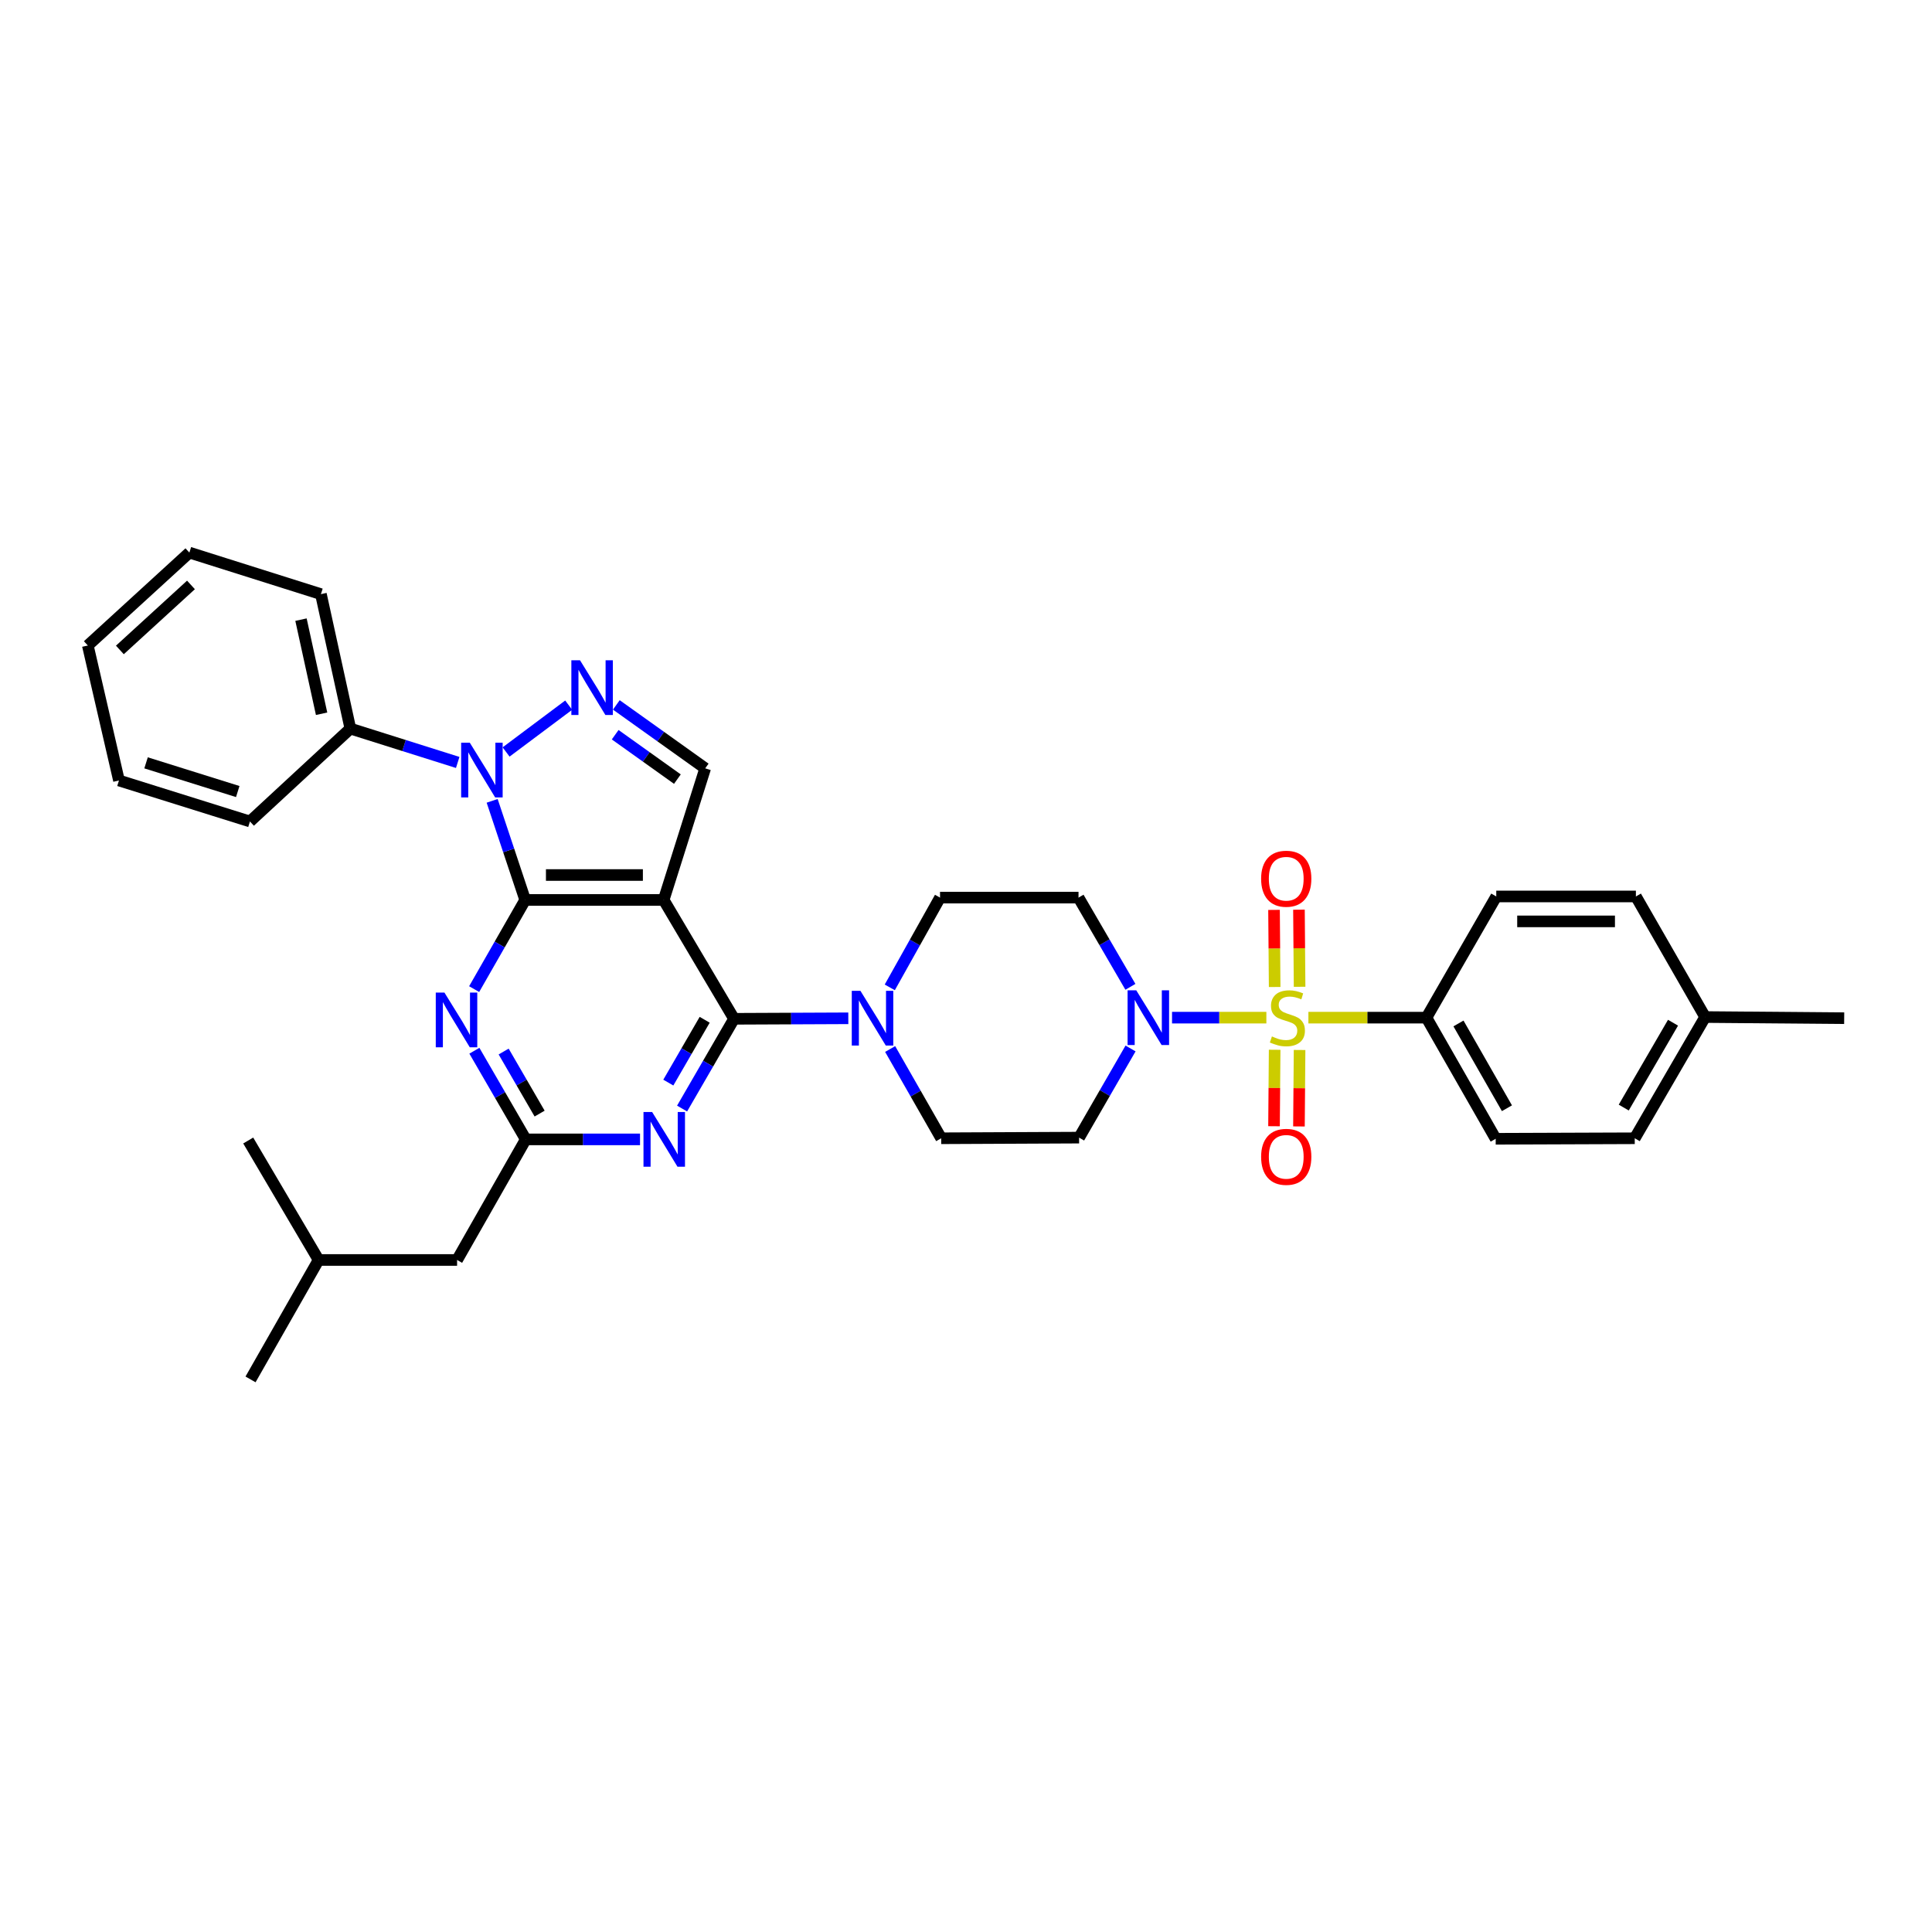 <?xml version='1.0' encoding='iso-8859-1'?>
<svg version='1.1' baseProfile='full'
              xmlns='http://www.w3.org/2000/svg'
                      xmlns:rdkit='http://www.rdkit.org/xml'
                      xmlns:xlink='http://www.w3.org/1999/xlink'
                  xml:space='preserve'
width='1000px' height='1000px' viewBox='0 0 1000 1000'>
<!-- END OF HEADER -->
<rect style='opacity:1.0;fill:#FFFFFF;stroke:none' width='1000' height='1000' x='0' y='0'> </rect>
<path class='bond-1' d='M 271.831,465.81 L 343.508,465.81' style='fill:none;fill-rule:evenodd;stroke:#000000;stroke-width:6px;stroke-linecap:butt;stroke-linejoin:miter;stroke-opacity:1' />
<path class='bond-1' d='M 282.583,452.908 L 332.757,452.908' style='fill:none;fill-rule:evenodd;stroke:#000000;stroke-width:6px;stroke-linecap:butt;stroke-linejoin:miter;stroke-opacity:1' />
<path class='bond-2' d='M 271.831,465.81 L 263.286,440.167' style='fill:none;fill-rule:evenodd;stroke:#000000;stroke-width:6px;stroke-linecap:butt;stroke-linejoin:miter;stroke-opacity:1' />
<path class='bond-2' d='M 263.286,440.167 L 254.741,414.523' style='fill:none;fill-rule:evenodd;stroke:#0000FF;stroke-width:6px;stroke-linecap:butt;stroke-linejoin:miter;stroke-opacity:1' />
<path class='bond-5' d='M 271.831,465.81 L 258.626,488.886' style='fill:none;fill-rule:evenodd;stroke:#000000;stroke-width:6px;stroke-linecap:butt;stroke-linejoin:miter;stroke-opacity:1' />
<path class='bond-5' d='M 258.626,488.886 L 245.421,511.962' style='fill:none;fill-rule:evenodd;stroke:#0000FF;stroke-width:6px;stroke-linecap:butt;stroke-linejoin:miter;stroke-opacity:1' />
<path class='bond-0' d='M 655.468,526.735 L 631.056,526.735' style='fill:none;fill-rule:evenodd;stroke:#CCCC00;stroke-width:6px;stroke-linecap:butt;stroke-linejoin:miter;stroke-opacity:1' />
<path class='bond-0' d='M 631.056,526.735 L 606.644,526.735' style='fill:none;fill-rule:evenodd;stroke:#0000FF;stroke-width:6px;stroke-linecap:butt;stroke-linejoin:miter;stroke-opacity:1' />
<path class='bond-11' d='M 677.227,526.735 L 707.776,526.735' style='fill:none;fill-rule:evenodd;stroke:#CCCC00;stroke-width:6px;stroke-linecap:butt;stroke-linejoin:miter;stroke-opacity:1' />
<path class='bond-11' d='M 707.776,526.735 L 738.325,526.735' style='fill:none;fill-rule:evenodd;stroke:#000000;stroke-width:6px;stroke-linecap:butt;stroke-linejoin:miter;stroke-opacity:1' />
<path class='bond-12' d='M 672.667,510.762 L 672.502,490.807' style='fill:none;fill-rule:evenodd;stroke:#CCCC00;stroke-width:6px;stroke-linecap:butt;stroke-linejoin:miter;stroke-opacity:1' />
<path class='bond-12' d='M 672.502,490.807 L 672.337,470.852' style='fill:none;fill-rule:evenodd;stroke:#FF0000;stroke-width:6px;stroke-linecap:butt;stroke-linejoin:miter;stroke-opacity:1' />
<path class='bond-12' d='M 659.765,510.869 L 659.6,490.914' style='fill:none;fill-rule:evenodd;stroke:#CCCC00;stroke-width:6px;stroke-linecap:butt;stroke-linejoin:miter;stroke-opacity:1' />
<path class='bond-12' d='M 659.6,490.914 L 659.435,470.958' style='fill:none;fill-rule:evenodd;stroke:#FF0000;stroke-width:6px;stroke-linecap:butt;stroke-linejoin:miter;stroke-opacity:1' />
<path class='bond-13' d='M 659.759,543.361 L 659.595,563.149' style='fill:none;fill-rule:evenodd;stroke:#CCCC00;stroke-width:6px;stroke-linecap:butt;stroke-linejoin:miter;stroke-opacity:1' />
<path class='bond-13' d='M 659.595,563.149 L 659.432,582.936' style='fill:none;fill-rule:evenodd;stroke:#FF0000;stroke-width:6px;stroke-linecap:butt;stroke-linejoin:miter;stroke-opacity:1' />
<path class='bond-13' d='M 672.66,543.468 L 672.497,563.255' style='fill:none;fill-rule:evenodd;stroke:#CCCC00;stroke-width:6px;stroke-linecap:butt;stroke-linejoin:miter;stroke-opacity:1' />
<path class='bond-13' d='M 672.497,563.255 L 672.333,583.043' style='fill:none;fill-rule:evenodd;stroke:#FF0000;stroke-width:6px;stroke-linecap:butt;stroke-linejoin:miter;stroke-opacity:1' />
<path class='bond-3' d='M 343.508,465.81 L 379.941,527.33' style='fill:none;fill-rule:evenodd;stroke:#000000;stroke-width:6px;stroke-linecap:butt;stroke-linejoin:miter;stroke-opacity:1' />
<path class='bond-8' d='M 343.508,465.81 L 365.011,397.696' style='fill:none;fill-rule:evenodd;stroke:#000000;stroke-width:6px;stroke-linecap:butt;stroke-linejoin:miter;stroke-opacity:1' />
<path class='bond-4' d='M 261.953,389.222 L 294.343,364.985' style='fill:none;fill-rule:evenodd;stroke:#0000FF;stroke-width:6px;stroke-linecap:butt;stroke-linejoin:miter;stroke-opacity:1' />
<path class='bond-16' d='M 236.908,394.641 L 209.127,385.879' style='fill:none;fill-rule:evenodd;stroke:#0000FF;stroke-width:6px;stroke-linecap:butt;stroke-linejoin:miter;stroke-opacity:1' />
<path class='bond-16' d='M 209.127,385.879 L 181.347,377.117' style='fill:none;fill-rule:evenodd;stroke:#000000;stroke-width:6px;stroke-linecap:butt;stroke-linejoin:miter;stroke-opacity:1' />
<path class='bond-10' d='M 379.941,527.33 L 409.514,527.2' style='fill:none;fill-rule:evenodd;stroke:#000000;stroke-width:6px;stroke-linecap:butt;stroke-linejoin:miter;stroke-opacity:1' />
<path class='bond-10' d='M 409.514,527.2 L 439.086,527.07' style='fill:none;fill-rule:evenodd;stroke:#0000FF;stroke-width:6px;stroke-linecap:butt;stroke-linejoin:miter;stroke-opacity:1' />
<path class='bond-35' d='M 379.941,527.33 L 366.496,550.557' style='fill:none;fill-rule:evenodd;stroke:#000000;stroke-width:6px;stroke-linecap:butt;stroke-linejoin:miter;stroke-opacity:1' />
<path class='bond-35' d='M 366.496,550.557 L 353.05,573.783' style='fill:none;fill-rule:evenodd;stroke:#0000FF;stroke-width:6px;stroke-linecap:butt;stroke-linejoin:miter;stroke-opacity:1' />
<path class='bond-35' d='M 364.742,527.835 L 355.33,544.093' style='fill:none;fill-rule:evenodd;stroke:#000000;stroke-width:6px;stroke-linecap:butt;stroke-linejoin:miter;stroke-opacity:1' />
<path class='bond-35' d='M 355.33,544.093 L 345.918,560.352' style='fill:none;fill-rule:evenodd;stroke:#0000FF;stroke-width:6px;stroke-linecap:butt;stroke-linejoin:miter;stroke-opacity:1' />
<path class='bond-34' d='M 319.011,364.858 L 342.011,381.277' style='fill:none;fill-rule:evenodd;stroke:#0000FF;stroke-width:6px;stroke-linecap:butt;stroke-linejoin:miter;stroke-opacity:1' />
<path class='bond-34' d='M 342.011,381.277 L 365.011,397.696' style='fill:none;fill-rule:evenodd;stroke:#000000;stroke-width:6px;stroke-linecap:butt;stroke-linejoin:miter;stroke-opacity:1' />
<path class='bond-34' d='M 318.415,380.285 L 334.515,391.778' style='fill:none;fill-rule:evenodd;stroke:#0000FF;stroke-width:6px;stroke-linecap:butt;stroke-linejoin:miter;stroke-opacity:1' />
<path class='bond-34' d='M 334.515,391.778 L 350.615,403.271' style='fill:none;fill-rule:evenodd;stroke:#000000;stroke-width:6px;stroke-linecap:butt;stroke-linejoin:miter;stroke-opacity:1' />
<path class='bond-9' d='M 245.536,543.858 L 258.834,566.802' style='fill:none;fill-rule:evenodd;stroke:#0000FF;stroke-width:6px;stroke-linecap:butt;stroke-linejoin:miter;stroke-opacity:1' />
<path class='bond-9' d='M 258.834,566.802 L 272.132,589.746' style='fill:none;fill-rule:evenodd;stroke:#000000;stroke-width:6px;stroke-linecap:butt;stroke-linejoin:miter;stroke-opacity:1' />
<path class='bond-9' d='M 260.688,544.271 L 269.997,560.333' style='fill:none;fill-rule:evenodd;stroke:#0000FF;stroke-width:6px;stroke-linecap:butt;stroke-linejoin:miter;stroke-opacity:1' />
<path class='bond-9' d='M 269.997,560.333 L 279.305,576.394' style='fill:none;fill-rule:evenodd;stroke:#000000;stroke-width:6px;stroke-linecap:butt;stroke-linejoin:miter;stroke-opacity:1' />
<path class='bond-6' d='M 331.277,589.746 L 301.705,589.746' style='fill:none;fill-rule:evenodd;stroke:#0000FF;stroke-width:6px;stroke-linecap:butt;stroke-linejoin:miter;stroke-opacity:1' />
<path class='bond-6' d='M 301.705,589.746 L 272.132,589.746' style='fill:none;fill-rule:evenodd;stroke:#000000;stroke-width:6px;stroke-linecap:butt;stroke-linejoin:miter;stroke-opacity:1' />
<path class='bond-7' d='M 585.096,510.778 L 571.667,487.689' style='fill:none;fill-rule:evenodd;stroke:#0000FF;stroke-width:6px;stroke-linecap:butt;stroke-linejoin:miter;stroke-opacity:1' />
<path class='bond-7' d='M 571.667,487.689 L 558.237,464.599' style='fill:none;fill-rule:evenodd;stroke:#000000;stroke-width:6px;stroke-linecap:butt;stroke-linejoin:miter;stroke-opacity:1' />
<path class='bond-36' d='M 585.171,542.688 L 571.855,565.762' style='fill:none;fill-rule:evenodd;stroke:#0000FF;stroke-width:6px;stroke-linecap:butt;stroke-linejoin:miter;stroke-opacity:1' />
<path class='bond-36' d='M 571.855,565.762 L 558.538,588.836' style='fill:none;fill-rule:evenodd;stroke:#000000;stroke-width:6px;stroke-linecap:butt;stroke-linejoin:miter;stroke-opacity:1' />
<path class='bond-21' d='M 272.132,589.746 L 236.588,652.163' style='fill:none;fill-rule:evenodd;stroke:#000000;stroke-width:6px;stroke-linecap:butt;stroke-linejoin:miter;stroke-opacity:1' />
<path class='bond-17' d='M 460.738,542.965 L 473.947,566.065' style='fill:none;fill-rule:evenodd;stroke:#0000FF;stroke-width:6px;stroke-linecap:butt;stroke-linejoin:miter;stroke-opacity:1' />
<path class='bond-17' d='M 473.947,566.065 L 487.156,589.166' style='fill:none;fill-rule:evenodd;stroke:#000000;stroke-width:6px;stroke-linecap:butt;stroke-linejoin:miter;stroke-opacity:1' />
<path class='bond-18' d='M 460.547,511.067 L 473.554,487.833' style='fill:none;fill-rule:evenodd;stroke:#0000FF;stroke-width:6px;stroke-linecap:butt;stroke-linejoin:miter;stroke-opacity:1' />
<path class='bond-18' d='M 473.554,487.833 L 486.561,464.599' style='fill:none;fill-rule:evenodd;stroke:#000000;stroke-width:6px;stroke-linecap:butt;stroke-linejoin:miter;stroke-opacity:1' />
<path class='bond-19' d='M 738.325,526.735 L 774.164,589.431' style='fill:none;fill-rule:evenodd;stroke:#000000;stroke-width:6px;stroke-linecap:butt;stroke-linejoin:miter;stroke-opacity:1' />
<path class='bond-19' d='M 754.902,529.737 L 779.989,573.624' style='fill:none;fill-rule:evenodd;stroke:#000000;stroke-width:6px;stroke-linecap:butt;stroke-linejoin:miter;stroke-opacity:1' />
<path class='bond-20' d='M 738.325,526.735 L 774.465,464.004' style='fill:none;fill-rule:evenodd;stroke:#000000;stroke-width:6px;stroke-linecap:butt;stroke-linejoin:miter;stroke-opacity:1' />
<path class='bond-14' d='M 558.538,588.836 L 487.156,589.166' style='fill:none;fill-rule:evenodd;stroke:#000000;stroke-width:6px;stroke-linecap:butt;stroke-linejoin:miter;stroke-opacity:1' />
<path class='bond-15' d='M 558.237,464.599 L 486.561,464.599' style='fill:none;fill-rule:evenodd;stroke:#000000;stroke-width:6px;stroke-linecap:butt;stroke-linejoin:miter;stroke-opacity:1' />
<path class='bond-26' d='M 181.347,377.117 L 166.108,307.526' style='fill:none;fill-rule:evenodd;stroke:#000000;stroke-width:6px;stroke-linecap:butt;stroke-linejoin:miter;stroke-opacity:1' />
<path class='bond-26' d='M 166.458,369.438 L 155.791,320.725' style='fill:none;fill-rule:evenodd;stroke:#000000;stroke-width:6px;stroke-linecap:butt;stroke-linejoin:miter;stroke-opacity:1' />
<path class='bond-27' d='M 181.347,377.117 L 129.374,425.198' style='fill:none;fill-rule:evenodd;stroke:#000000;stroke-width:6px;stroke-linecap:butt;stroke-linejoin:miter;stroke-opacity:1' />
<path class='bond-23' d='M 774.164,589.431 L 846.141,589.166' style='fill:none;fill-rule:evenodd;stroke:#000000;stroke-width:6px;stroke-linecap:butt;stroke-linejoin:miter;stroke-opacity:1' />
<path class='bond-22' d='M 774.465,464.004 L 846.736,464.004' style='fill:none;fill-rule:evenodd;stroke:#000000;stroke-width:6px;stroke-linecap:butt;stroke-linejoin:miter;stroke-opacity:1' />
<path class='bond-22' d='M 785.305,476.906 L 835.896,476.906' style='fill:none;fill-rule:evenodd;stroke:#000000;stroke-width:6px;stroke-linecap:butt;stroke-linejoin:miter;stroke-opacity:1' />
<path class='bond-25' d='M 236.588,652.163 L 164.911,652.163' style='fill:none;fill-rule:evenodd;stroke:#000000;stroke-width:6px;stroke-linecap:butt;stroke-linejoin:miter;stroke-opacity:1' />
<path class='bond-38' d='M 846.736,464.004 L 882.575,526.42' style='fill:none;fill-rule:evenodd;stroke:#000000;stroke-width:6px;stroke-linecap:butt;stroke-linejoin:miter;stroke-opacity:1' />
<path class='bond-24' d='M 846.141,589.166 L 882.575,526.42' style='fill:none;fill-rule:evenodd;stroke:#000000;stroke-width:6px;stroke-linecap:butt;stroke-linejoin:miter;stroke-opacity:1' />
<path class='bond-24' d='M 840.449,573.276 L 865.952,529.353' style='fill:none;fill-rule:evenodd;stroke:#000000;stroke-width:6px;stroke-linecap:butt;stroke-linejoin:miter;stroke-opacity:1' />
<path class='bond-28' d='M 882.575,526.42 L 954.545,527.015' style='fill:none;fill-rule:evenodd;stroke:#000000;stroke-width:6px;stroke-linecap:butt;stroke-linejoin:miter;stroke-opacity:1' />
<path class='bond-29' d='M 164.911,652.163 L 129.675,713.977' style='fill:none;fill-rule:evenodd;stroke:#000000;stroke-width:6px;stroke-linecap:butt;stroke-linejoin:miter;stroke-opacity:1' />
<path class='bond-30' d='M 164.911,652.163 L 128.478,590.327' style='fill:none;fill-rule:evenodd;stroke:#000000;stroke-width:6px;stroke-linecap:butt;stroke-linejoin:miter;stroke-opacity:1' />
<path class='bond-31' d='M 166.108,307.526 L 98.022,286.023' style='fill:none;fill-rule:evenodd;stroke:#000000;stroke-width:6px;stroke-linecap:butt;stroke-linejoin:miter;stroke-opacity:1' />
<path class='bond-32' d='M 129.374,425.198 L 61.575,403.975' style='fill:none;fill-rule:evenodd;stroke:#000000;stroke-width:6px;stroke-linecap:butt;stroke-linejoin:miter;stroke-opacity:1' />
<path class='bond-32' d='M 123.058,409.702 L 75.599,394.845' style='fill:none;fill-rule:evenodd;stroke:#000000;stroke-width:6px;stroke-linecap:butt;stroke-linejoin:miter;stroke-opacity:1' />
<path class='bond-37' d='M 98.022,286.023 L 45.455,334.104' style='fill:none;fill-rule:evenodd;stroke:#000000;stroke-width:6px;stroke-linecap:butt;stroke-linejoin:miter;stroke-opacity:1' />
<path class='bond-37' d='M 98.845,302.756 L 62.047,336.412' style='fill:none;fill-rule:evenodd;stroke:#000000;stroke-width:6px;stroke-linecap:butt;stroke-linejoin:miter;stroke-opacity:1' />
<path class='bond-33' d='M 61.575,403.975 L 45.455,334.104' style='fill:none;fill-rule:evenodd;stroke:#000000;stroke-width:6px;stroke-linecap:butt;stroke-linejoin:miter;stroke-opacity:1' />
<path  class='atom-1' d='M 658.347 536.455
Q 658.667 536.575, 659.987 537.135
Q 661.307 537.695, 662.747 538.055
Q 664.227 538.375, 665.667 538.375
Q 668.347 538.375, 669.907 537.095
Q 671.467 535.775, 671.467 533.495
Q 671.467 531.935, 670.667 530.975
Q 669.907 530.015, 668.707 529.495
Q 667.507 528.975, 665.507 528.375
Q 662.987 527.615, 661.467 526.895
Q 659.987 526.175, 658.907 524.655
Q 657.867 523.135, 657.867 520.575
Q 657.867 517.015, 660.267 514.815
Q 662.707 512.615, 667.507 512.615
Q 670.787 512.615, 674.507 514.175
L 673.587 517.255
Q 670.187 515.855, 667.627 515.855
Q 664.867 515.855, 663.347 517.015
Q 661.827 518.135, 661.867 520.095
Q 661.867 521.615, 662.627 522.535
Q 663.427 523.455, 664.547 523.975
Q 665.707 524.495, 667.627 525.095
Q 670.187 525.895, 671.707 526.695
Q 673.227 527.495, 674.307 529.135
Q 675.427 530.735, 675.427 533.495
Q 675.427 537.415, 672.787 539.535
Q 670.187 541.615, 665.827 541.615
Q 663.307 541.615, 661.387 541.055
Q 659.507 540.535, 657.267 539.615
L 658.347 536.455
' fill='#CCCC00'/>
<path  class='atom-3' d='M 243.172 384.432
L 252.452 399.432
Q 253.372 400.912, 254.852 403.592
Q 256.332 406.272, 256.412 406.432
L 256.412 384.432
L 260.172 384.432
L 260.172 412.752
L 256.292 412.752
L 246.332 396.352
Q 245.172 394.432, 243.932 392.232
Q 242.732 390.032, 242.372 389.352
L 242.372 412.752
L 238.692 412.752
L 238.692 384.432
L 243.172 384.432
' fill='#0000FF'/>
<path  class='atom-5' d='M 300.213 341.748
L 309.493 356.748
Q 310.413 358.228, 311.893 360.908
Q 313.373 363.588, 313.453 363.748
L 313.453 341.748
L 317.213 341.748
L 317.213 370.068
L 313.333 370.068
L 303.373 353.668
Q 302.213 351.748, 300.973 349.548
Q 299.773 347.348, 299.413 346.668
L 299.413 370.068
L 295.733 370.068
L 295.733 341.748
L 300.213 341.748
' fill='#0000FF'/>
<path  class='atom-6' d='M 230.034 513.751
L 239.314 528.751
Q 240.234 530.231, 241.714 532.911
Q 243.194 535.591, 243.274 535.751
L 243.274 513.751
L 247.034 513.751
L 247.034 542.071
L 243.154 542.071
L 233.194 525.671
Q 232.034 523.751, 230.794 521.551
Q 229.594 519.351, 229.234 518.671
L 229.234 542.071
L 225.554 542.071
L 225.554 513.751
L 230.034 513.751
' fill='#0000FF'/>
<path  class='atom-7' d='M 337.549 575.586
L 346.829 590.586
Q 347.749 592.066, 349.229 594.746
Q 350.709 597.426, 350.789 597.586
L 350.789 575.586
L 354.549 575.586
L 354.549 603.906
L 350.669 603.906
L 340.709 587.506
Q 339.549 585.586, 338.309 583.386
Q 337.109 581.186, 336.749 580.506
L 336.749 603.906
L 333.069 603.906
L 333.069 575.586
L 337.549 575.586
' fill='#0000FF'/>
<path  class='atom-8' d='M 588.117 512.575
L 597.397 527.575
Q 598.317 529.055, 599.797 531.735
Q 601.277 534.415, 601.357 534.575
L 601.357 512.575
L 605.117 512.575
L 605.117 540.895
L 601.237 540.895
L 591.277 524.495
Q 590.117 522.575, 588.877 520.375
Q 587.677 518.175, 587.317 517.495
L 587.317 540.895
L 583.637 540.895
L 583.637 512.575
L 588.117 512.575
' fill='#0000FF'/>
<path  class='atom-11' d='M 445.358 512.855
L 454.638 527.855
Q 455.558 529.335, 457.038 532.015
Q 458.518 534.695, 458.598 534.855
L 458.598 512.855
L 462.358 512.855
L 462.358 541.175
L 458.478 541.175
L 448.518 524.775
Q 447.358 522.855, 446.118 520.655
Q 444.918 518.455, 444.558 517.775
L 444.558 541.175
L 440.878 541.175
L 440.878 512.855
L 445.358 512.855
' fill='#0000FF'/>
<path  class='atom-13' d='M 652.753 454.823
Q 652.753 448.023, 656.113 444.223
Q 659.473 440.423, 665.753 440.423
Q 672.033 440.423, 675.393 444.223
Q 678.753 448.023, 678.753 454.823
Q 678.753 461.703, 675.353 465.623
Q 671.953 469.503, 665.753 469.503
Q 659.513 469.503, 656.113 465.623
Q 652.753 461.743, 652.753 454.823
M 665.753 466.303
Q 670.073 466.303, 672.393 463.423
Q 674.753 460.503, 674.753 454.823
Q 674.753 449.263, 672.393 446.463
Q 670.073 443.623, 665.753 443.623
Q 661.433 443.623, 659.073 446.423
Q 656.753 449.223, 656.753 454.823
Q 656.753 460.543, 659.073 463.423
Q 661.433 466.303, 665.753 466.303
' fill='#FF0000'/>
<path  class='atom-14' d='M 652.753 598.772
Q 652.753 591.972, 656.113 588.172
Q 659.473 584.372, 665.753 584.372
Q 672.033 584.372, 675.393 588.172
Q 678.753 591.972, 678.753 598.772
Q 678.753 605.652, 675.353 609.572
Q 671.953 613.452, 665.753 613.452
Q 659.513 613.452, 656.113 609.572
Q 652.753 605.692, 652.753 598.772
M 665.753 610.252
Q 670.073 610.252, 672.393 607.372
Q 674.753 604.452, 674.753 598.772
Q 674.753 593.212, 672.393 590.412
Q 670.073 587.572, 665.753 587.572
Q 661.433 587.572, 659.073 590.372
Q 656.753 593.172, 656.753 598.772
Q 656.753 604.492, 659.073 607.372
Q 661.433 610.252, 665.753 610.252
' fill='#FF0000'/>
</svg>
